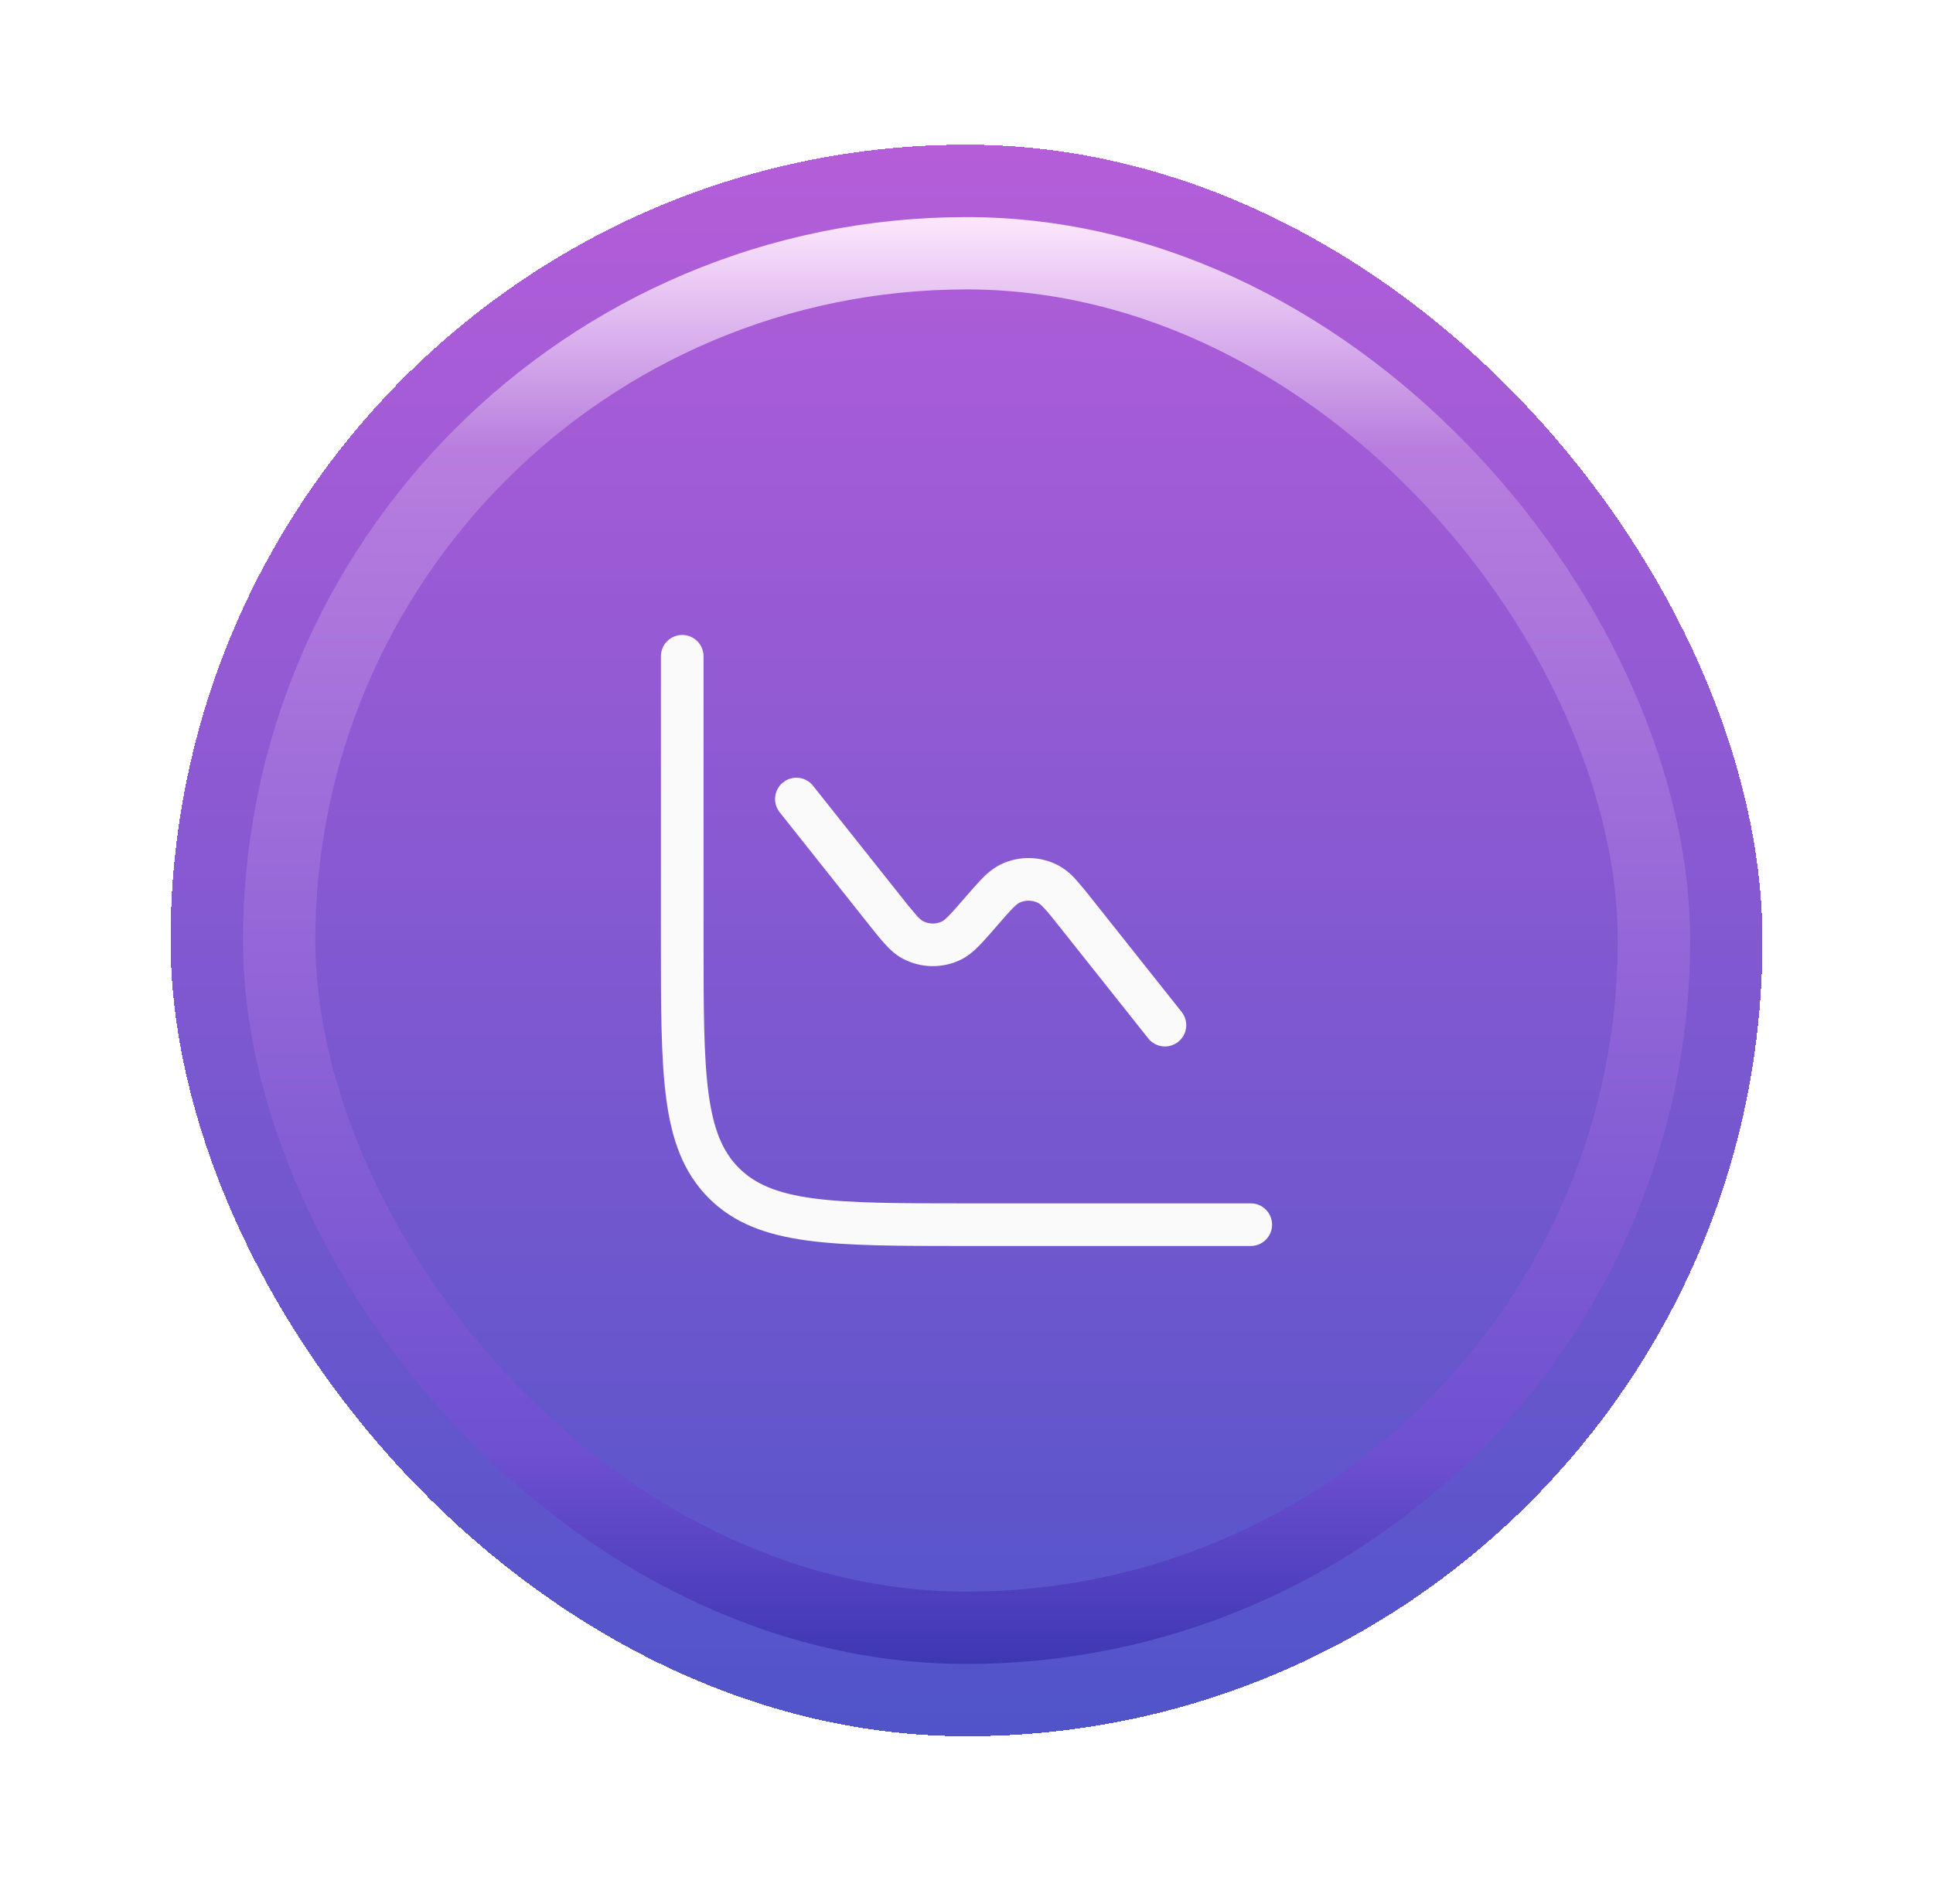<svg width="68" height="67" viewBox="0 0 68 67" fill="none" xmlns="http://www.w3.org/2000/svg">
<g filter="url(#filter0_d_94_4604)">
<rect x="6" width="56" height="56" rx="28" fill="url(#paint0_linear_94_4604)" shape-rendering="crispEdges"/>
<g filter="url(#filter1_f_94_4604)">
<rect x="9.82" y="3.82" width="48.364" height="48.364" rx="24.182" stroke="url(#paint1_linear_94_4604)" stroke-width="2.545"/>
</g>
<path d="M24.75 18C24.75 17.801 24.671 17.61 24.53 17.47C24.39 17.329 24.199 17.25 24 17.25C23.801 17.25 23.61 17.329 23.47 17.47C23.329 17.61 23.25 17.801 23.25 18V28.057C23.25 30.366 23.25 32.175 23.44 33.587C23.634 35.031 24.04 36.171 24.934 37.066C25.829 37.961 26.969 38.366 28.414 38.56C29.825 38.75 31.634 38.75 33.943 38.75H44C44.199 38.75 44.39 38.671 44.53 38.53C44.671 38.39 44.75 38.199 44.75 38C44.75 37.801 44.671 37.61 44.53 37.47C44.39 37.329 44.199 37.25 44 37.25H34C31.622 37.25 29.914 37.248 28.614 37.074C27.335 36.902 26.564 36.574 25.994 36.005C25.425 35.435 25.098 34.665 24.926 33.386C24.752 32.086 24.75 30.378 24.75 28V18Z" fill="#FAFAFA"/>
<path d="M28.585 22.536C28.459 22.388 28.281 22.296 28.087 22.277C27.894 22.258 27.701 22.315 27.549 22.436C27.397 22.557 27.298 22.732 27.272 22.924C27.247 23.116 27.296 23.311 27.411 23.468L30.544 27.414C30.77 27.698 30.962 27.941 31.134 28.128C31.311 28.324 31.507 28.507 31.754 28.638C32.066 28.804 32.412 28.895 32.765 28.903C33.119 28.911 33.469 28.835 33.787 28.683C34.039 28.562 34.243 28.387 34.429 28.2C34.608 28.02 34.811 27.786 35.049 27.512L35.065 27.494C35.323 27.196 35.493 27.001 35.631 26.861C35.767 26.725 35.83 26.687 35.858 26.674C35.965 26.623 36.081 26.597 36.199 26.6C36.317 26.602 36.432 26.632 36.536 26.688C36.564 26.703 36.624 26.744 36.754 26.886C36.887 27.031 37.048 27.233 37.293 27.542L40.411 31.468C40.538 31.615 40.716 31.708 40.909 31.726C41.102 31.745 41.295 31.688 41.447 31.567C41.599 31.447 41.699 31.272 41.724 31.079C41.75 30.887 41.7 30.692 41.585 30.536L38.452 26.59C38.263 26.346 38.067 26.108 37.863 25.876C37.688 25.671 37.478 25.498 37.243 25.366C36.932 25.199 36.585 25.108 36.232 25.1C35.878 25.092 35.528 25.168 35.209 25.321C34.97 25.444 34.753 25.608 34.567 25.804C34.388 25.984 34.186 26.218 33.947 26.492L33.932 26.51C33.673 26.808 33.504 27.003 33.365 27.143C33.229 27.279 33.167 27.317 33.138 27.331C33.032 27.382 32.915 27.407 32.797 27.404C32.68 27.401 32.564 27.371 32.46 27.316C32.378 27.261 32.305 27.194 32.242 27.118C32.056 26.904 31.877 26.686 31.704 26.462L28.585 22.536Z" fill="#FAFAFA"/>
</g>
<defs>
<filter id="filter0_d_94_4604" x="0.909" y="0" width="66.182" height="66.182" filterUnits="userSpaceOnUse" color-interpolation-filters="sRGB">
<feFlood flood-opacity="0" result="BackgroundImageFix"/>
<feColorMatrix in="SourceAlpha" type="matrix" values="0 0 0 0 0 0 0 0 0 0 0 0 0 0 0 0 0 0 127 0" result="hardAlpha"/>
<feOffset dy="5.091"/>
<feGaussianBlur stdDeviation="2.545"/>
<feComposite in2="hardAlpha" operator="out"/>
<feColorMatrix type="matrix" values="0 0 0 0 0 0 0 0 0 0 0 0 0 0 0 0 0 0 0.07 0"/>
<feBlend mode="normal" in2="BackgroundImageFix" result="effect1_dropShadow_94_4604"/>
<feBlend mode="normal" in="SourceGraphic" in2="effect1_dropShadow_94_4604" result="shape"/>
</filter>
<filter id="filter1_f_94_4604" x="7.543" y="1.543" width="52.915" height="52.915" filterUnits="userSpaceOnUse" color-interpolation-filters="sRGB">
<feFlood flood-opacity="0" result="BackgroundImageFix"/>
<feBlend mode="normal" in="SourceGraphic" in2="BackgroundImageFix" result="shape"/>
<feGaussianBlur stdDeviation="0.502" result="effect1_foregroundBlur_94_4604"/>
</filter>
<linearGradient id="paint0_linear_94_4604" x1="34" y1="0" x2="34" y2="56" gradientUnits="userSpaceOnUse">
<stop offset="0" stop-color="#B55DD9"/>
<stop offset="1" stop-color="#5054C9"/>
</linearGradient>
<linearGradient id="paint1_linear_94_4604" x1="34.001" y1="2.547" x2="34.001" y2="53.456" gradientUnits="userSpaceOnUse">
<stop stop-color="#FDE7FC"/>
<stop offset="0.161" stop-color="#B87DDE"/>
<stop offset="0.854" stop-color="#6E50D1"/>
<stop offset="1" stop-color="#3E37B4"/>
</linearGradient>
</defs>
</svg>
